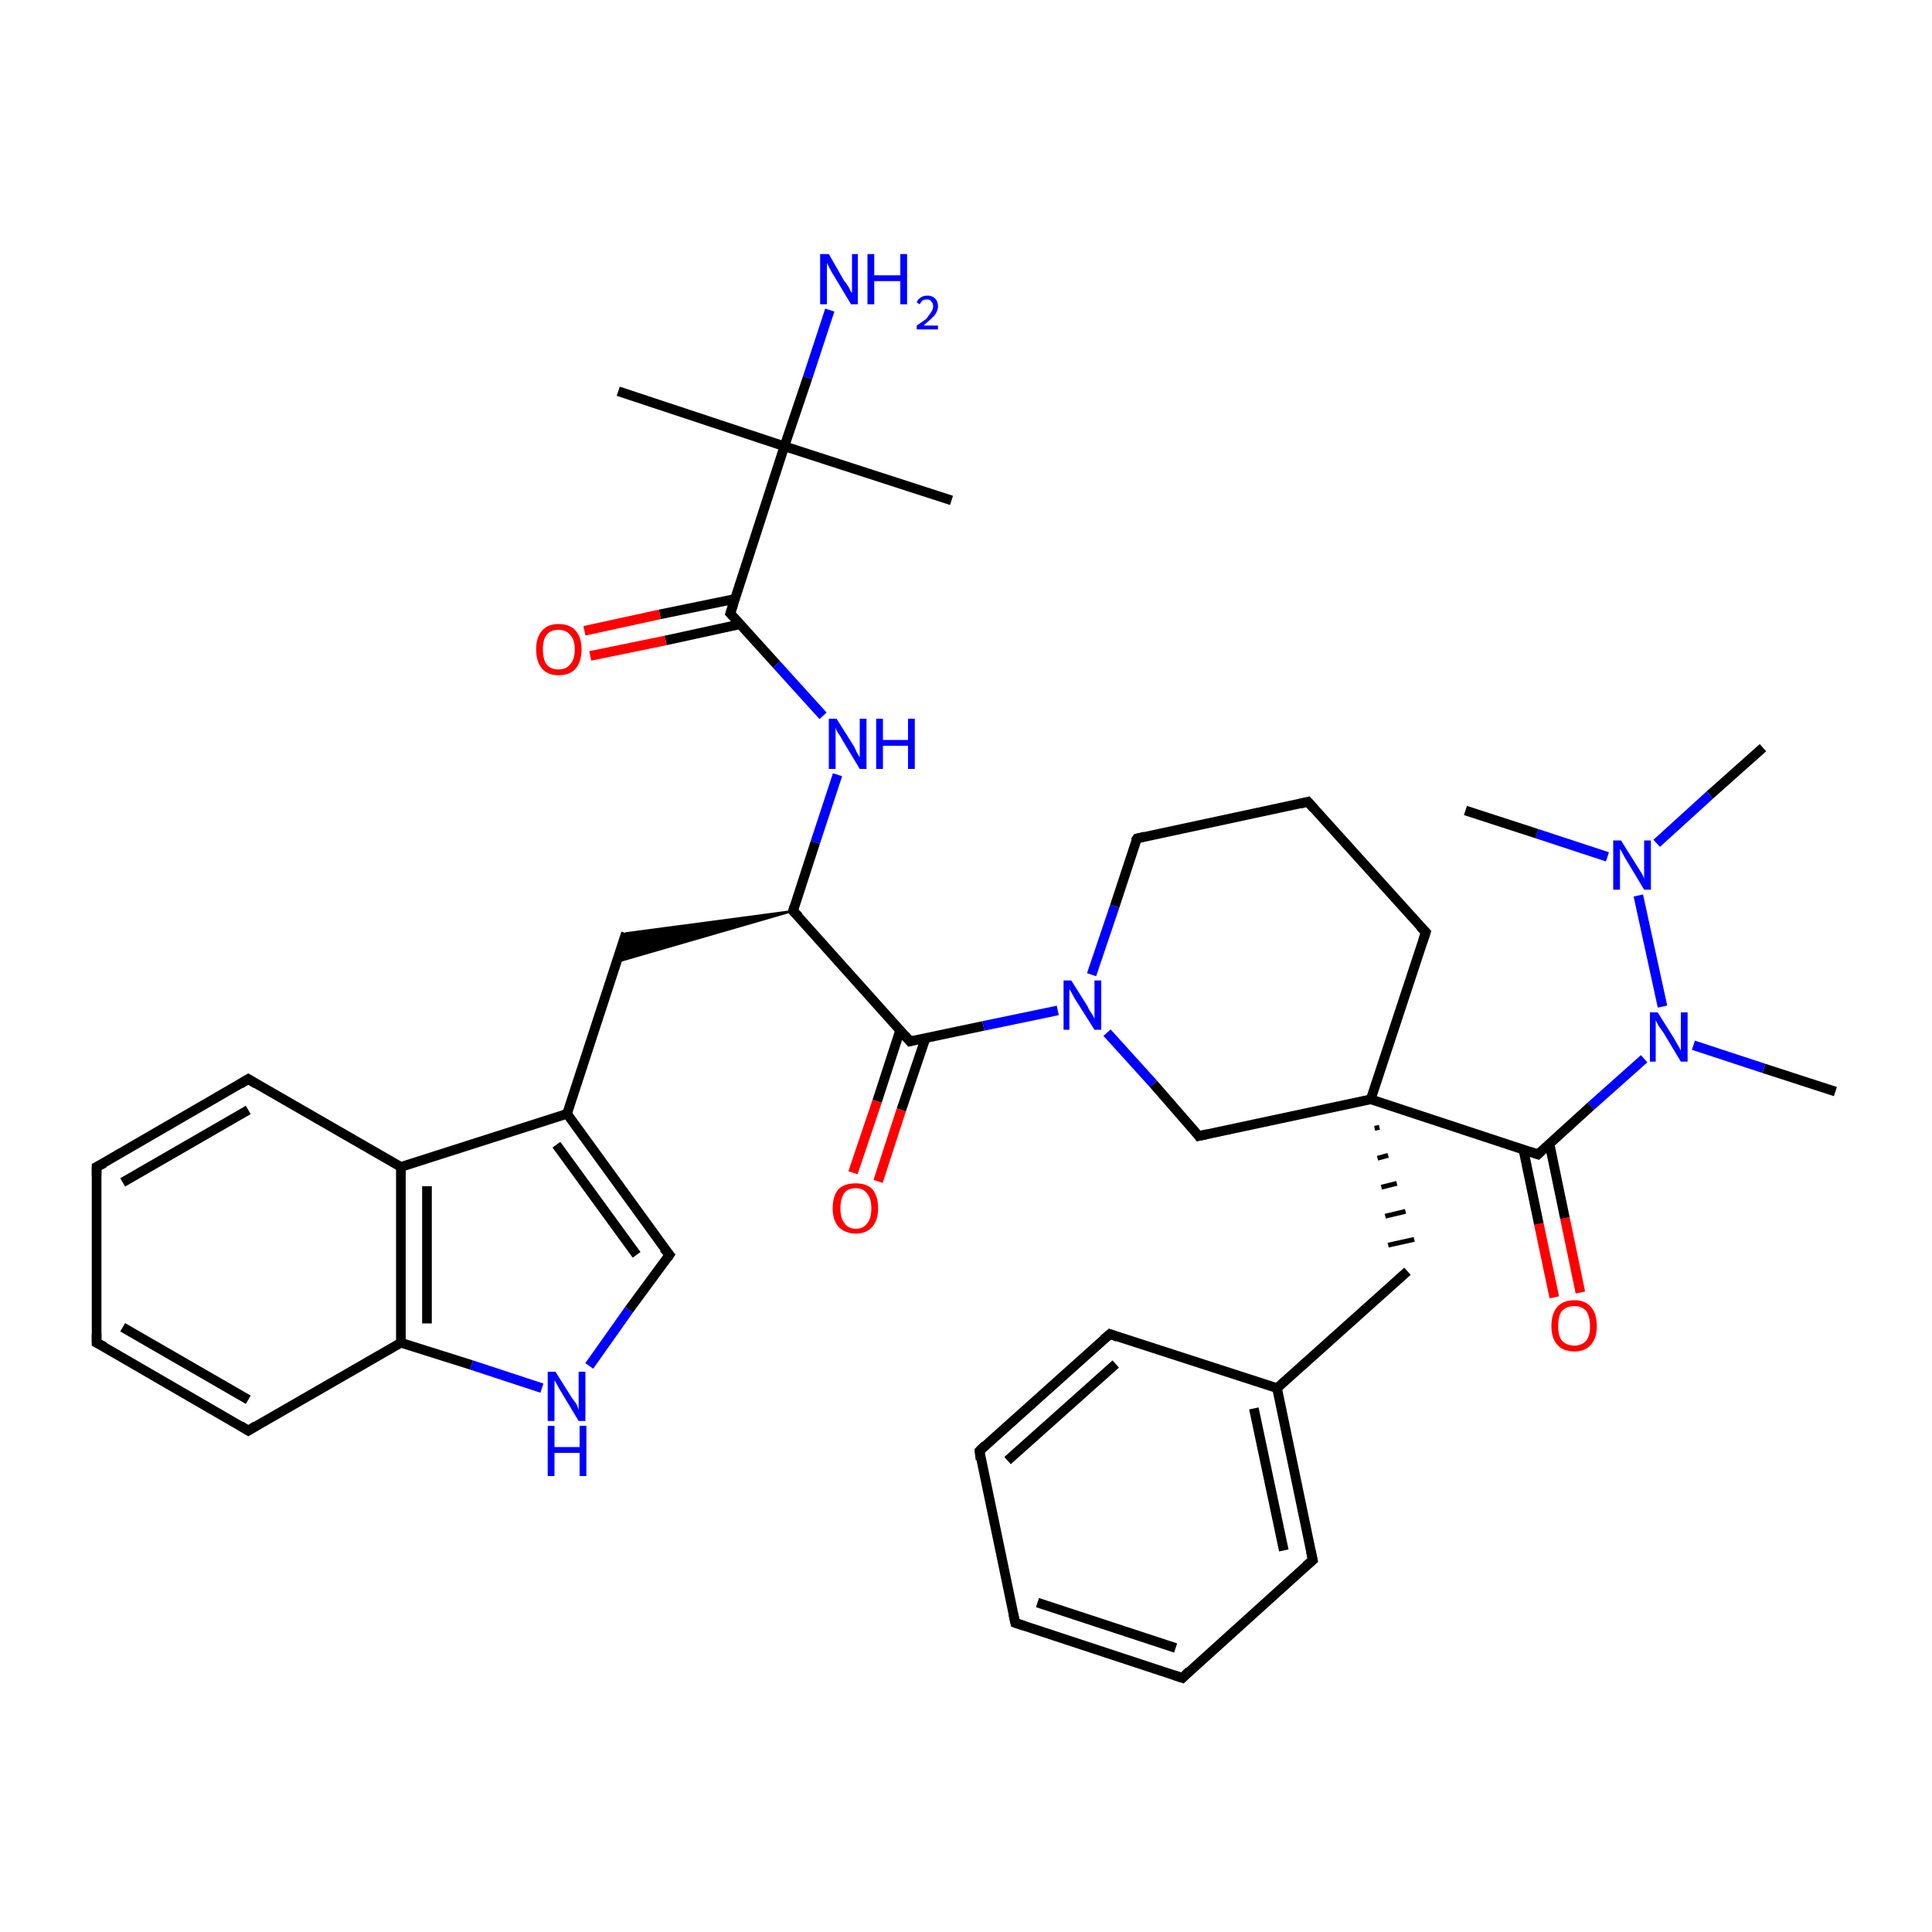 <?xml version='1.0' encoding='iso-8859-1'?>
<svg version='1.1' baseProfile='full'
              xmlns='http://www.w3.org/2000/svg'
                      xmlns:rdkit='http://www.rdkit.org/xml'
                      xmlns:xlink='http://www.w3.org/1999/xlink'
                  xml:space='preserve'
width='200px' height='200px' viewBox='0 0 200 200'>
<!-- END OF HEADER -->
<rect style='opacity:1.0;fill:#FFFFFF;stroke:none' width='200.0' height='200.0' x='0.0' y='0.0'> </rect>
<path class='bond-0 atom-36 atom-10' d='M 85.9,32.1 L 83.6,39.1' style='fill:none;fill-rule:evenodd;stroke:#0000FF;stroke-width:1.0px;stroke-linecap:butt;stroke-linejoin:miter;stroke-opacity:1' />
<path class='bond-0 atom-36 atom-10' d='M 83.6,39.1 L 81.2,46.2' style='fill:none;fill-rule:evenodd;stroke:#000000;stroke-width:1.0px;stroke-linecap:butt;stroke-linejoin:miter;stroke-opacity:1' />
<path class='bond-1 atom-9 atom-10' d='M 64.0,40.5 L 81.2,46.2' style='fill:none;fill-rule:evenodd;stroke:#000000;stroke-width:1.0px;stroke-linecap:butt;stroke-linejoin:miter;stroke-opacity:1' />
<path class='bond-2 atom-10 atom-11' d='M 81.2,46.2 L 98.5,51.8' style='fill:none;fill-rule:evenodd;stroke:#000000;stroke-width:1.0px;stroke-linecap:butt;stroke-linejoin:miter;stroke-opacity:1' />
<path class='bond-3 atom-10 atom-12' d='M 81.2,46.2 L 75.6,63.5' style='fill:none;fill-rule:evenodd;stroke:#000000;stroke-width:1.0px;stroke-linecap:butt;stroke-linejoin:miter;stroke-opacity:1' />
<path class='bond-4 atom-12 atom-37' d='M 76.1,62.0 L 68.3,63.6' style='fill:none;fill-rule:evenodd;stroke:#000000;stroke-width:1.0px;stroke-linecap:butt;stroke-linejoin:miter;stroke-opacity:1' />
<path class='bond-4 atom-12 atom-37' d='M 68.3,63.6 L 60.5,65.3' style='fill:none;fill-rule:evenodd;stroke:#FF0000;stroke-width:1.0px;stroke-linecap:butt;stroke-linejoin:miter;stroke-opacity:1' />
<path class='bond-4 atom-12 atom-37' d='M 76.7,64.6 L 68.9,66.3' style='fill:none;fill-rule:evenodd;stroke:#000000;stroke-width:1.0px;stroke-linecap:butt;stroke-linejoin:miter;stroke-opacity:1' />
<path class='bond-4 atom-12 atom-37' d='M 68.9,66.3 L 61.1,67.9' style='fill:none;fill-rule:evenodd;stroke:#FF0000;stroke-width:1.0px;stroke-linecap:butt;stroke-linejoin:miter;stroke-opacity:1' />
<path class='bond-5 atom-12 atom-31' d='M 75.6,63.5 L 80.4,68.8' style='fill:none;fill-rule:evenodd;stroke:#000000;stroke-width:1.0px;stroke-linecap:butt;stroke-linejoin:miter;stroke-opacity:1' />
<path class='bond-5 atom-12 atom-31' d='M 80.4,68.8 L 85.2,74.1' style='fill:none;fill-rule:evenodd;stroke:#0000FF;stroke-width:1.0px;stroke-linecap:butt;stroke-linejoin:miter;stroke-opacity:1' />
<path class='bond-6 atom-32 atom-0' d='M 61.0,141.4 L 65.1,135.6' style='fill:none;fill-rule:evenodd;stroke:#0000FF;stroke-width:1.0px;stroke-linecap:butt;stroke-linejoin:miter;stroke-opacity:1' />
<path class='bond-6 atom-32 atom-0' d='M 65.1,135.6 L 69.3,129.9' style='fill:none;fill-rule:evenodd;stroke:#000000;stroke-width:1.0px;stroke-linecap:butt;stroke-linejoin:miter;stroke-opacity:1' />
<path class='bond-7 atom-32 atom-16' d='M 56.1,143.7 L 48.8,141.3' style='fill:none;fill-rule:evenodd;stroke:#0000FF;stroke-width:1.0px;stroke-linecap:butt;stroke-linejoin:miter;stroke-opacity:1' />
<path class='bond-7 atom-32 atom-16' d='M 48.8,141.3 L 41.5,139.0' style='fill:none;fill-rule:evenodd;stroke:#000000;stroke-width:1.0px;stroke-linecap:butt;stroke-linejoin:miter;stroke-opacity:1' />
<path class='bond-8 atom-0 atom-15' d='M 69.3,129.9 L 58.7,115.3' style='fill:none;fill-rule:evenodd;stroke:#000000;stroke-width:1.0px;stroke-linecap:butt;stroke-linejoin:miter;stroke-opacity:1' />
<path class='bond-8 atom-0 atom-15' d='M 65.9,129.9 L 57.6,118.5' style='fill:none;fill-rule:evenodd;stroke:#000000;stroke-width:1.0px;stroke-linecap:butt;stroke-linejoin:miter;stroke-opacity:1' />
<path class='bond-9 atom-31 atom-13' d='M 86.7,80.2 L 84.4,87.2' style='fill:none;fill-rule:evenodd;stroke:#0000FF;stroke-width:1.0px;stroke-linecap:butt;stroke-linejoin:miter;stroke-opacity:1' />
<path class='bond-9 atom-31 atom-13' d='M 84.4,87.2 L 82.1,94.3' style='fill:none;fill-rule:evenodd;stroke:#000000;stroke-width:1.0px;stroke-linecap:butt;stroke-linejoin:miter;stroke-opacity:1' />
<path class='bond-10 atom-16 atom-1' d='M 41.5,139.0 L 25.7,148.1' style='fill:none;fill-rule:evenodd;stroke:#000000;stroke-width:1.0px;stroke-linecap:butt;stroke-linejoin:miter;stroke-opacity:1' />
<path class='bond-11 atom-16 atom-3' d='M 41.5,139.0 L 41.5,120.8' style='fill:none;fill-rule:evenodd;stroke:#000000;stroke-width:1.0px;stroke-linecap:butt;stroke-linejoin:miter;stroke-opacity:1' />
<path class='bond-11 atom-16 atom-3' d='M 44.2,137.0 L 44.2,122.8' style='fill:none;fill-rule:evenodd;stroke:#000000;stroke-width:1.0px;stroke-linecap:butt;stroke-linejoin:miter;stroke-opacity:1' />
<path class='bond-12 atom-1 atom-17' d='M 25.7,148.1 L 10.0,139.0' style='fill:none;fill-rule:evenodd;stroke:#000000;stroke-width:1.0px;stroke-linecap:butt;stroke-linejoin:miter;stroke-opacity:1' />
<path class='bond-12 atom-1 atom-17' d='M 25.7,144.9 L 12.7,137.4' style='fill:none;fill-rule:evenodd;stroke:#000000;stroke-width:1.0px;stroke-linecap:butt;stroke-linejoin:miter;stroke-opacity:1' />
<path class='bond-13 atom-15 atom-3' d='M 58.7,115.3 L 41.5,120.8' style='fill:none;fill-rule:evenodd;stroke:#000000;stroke-width:1.0px;stroke-linecap:butt;stroke-linejoin:miter;stroke-opacity:1' />
<path class='bond-14 atom-15 atom-14' d='M 58.7,115.3 L 64.8,96.6' style='fill:none;fill-rule:evenodd;stroke:#000000;stroke-width:1.0px;stroke-linecap:butt;stroke-linejoin:miter;stroke-opacity:1' />
<path class='bond-15 atom-13 atom-14' d='M 82.1,94.3 L 63.8,99.6 L 64.8,96.6 Z' style='fill:#000000;fill-rule:evenodd;fill-opacity:1;stroke:#000000;stroke-width:0.2px;stroke-linecap:butt;stroke-linejoin:miter;stroke-miterlimit:10;stroke-opacity:1;' />
<path class='bond-16 atom-13 atom-19' d='M 82.1,94.3 L 94.2,107.8' style='fill:none;fill-rule:evenodd;stroke:#000000;stroke-width:1.0px;stroke-linecap:butt;stroke-linejoin:miter;stroke-opacity:1' />
<path class='bond-17 atom-3 atom-18' d='M 41.5,120.8 L 25.7,111.7' style='fill:none;fill-rule:evenodd;stroke:#000000;stroke-width:1.0px;stroke-linecap:butt;stroke-linejoin:miter;stroke-opacity:1' />
<path class='bond-18 atom-17 atom-2' d='M 10.0,139.0 L 10.0,120.8' style='fill:none;fill-rule:evenodd;stroke:#000000;stroke-width:1.0px;stroke-linecap:butt;stroke-linejoin:miter;stroke-opacity:1' />
<path class='bond-19 atom-28 atom-34' d='M 190.0,113.0 L 182.6,110.6' style='fill:none;fill-rule:evenodd;stroke:#000000;stroke-width:1.0px;stroke-linecap:butt;stroke-linejoin:miter;stroke-opacity:1' />
<path class='bond-19 atom-28 atom-34' d='M 182.6,110.6 L 175.3,108.2' style='fill:none;fill-rule:evenodd;stroke:#0000FF;stroke-width:1.0px;stroke-linecap:butt;stroke-linejoin:miter;stroke-opacity:1' />
<path class='bond-20 atom-19 atom-38' d='M 93.2,106.6 L 90.8,114.0' style='fill:none;fill-rule:evenodd;stroke:#000000;stroke-width:1.0px;stroke-linecap:butt;stroke-linejoin:miter;stroke-opacity:1' />
<path class='bond-20 atom-19 atom-38' d='M 90.8,114.0 L 88.3,121.4' style='fill:none;fill-rule:evenodd;stroke:#FF0000;stroke-width:1.0px;stroke-linecap:butt;stroke-linejoin:miter;stroke-opacity:1' />
<path class='bond-20 atom-19 atom-38' d='M 95.8,107.5 L 93.3,114.9' style='fill:none;fill-rule:evenodd;stroke:#000000;stroke-width:1.0px;stroke-linecap:butt;stroke-linejoin:miter;stroke-opacity:1' />
<path class='bond-20 atom-19 atom-38' d='M 93.3,114.9 L 90.9,122.3' style='fill:none;fill-rule:evenodd;stroke:#FF0000;stroke-width:1.0px;stroke-linecap:butt;stroke-linejoin:miter;stroke-opacity:1' />
<path class='bond-21 atom-19 atom-33' d='M 94.2,107.8 L 101.8,106.2' style='fill:none;fill-rule:evenodd;stroke:#000000;stroke-width:1.0px;stroke-linecap:butt;stroke-linejoin:miter;stroke-opacity:1' />
<path class='bond-21 atom-19 atom-33' d='M 101.8,106.2 L 109.5,104.6' style='fill:none;fill-rule:evenodd;stroke:#0000FF;stroke-width:1.0px;stroke-linecap:butt;stroke-linejoin:miter;stroke-opacity:1' />
<path class='bond-22 atom-29 atom-35' d='M 182.5,77.4 L 177.0,82.3' style='fill:none;fill-rule:evenodd;stroke:#000000;stroke-width:1.0px;stroke-linecap:butt;stroke-linejoin:miter;stroke-opacity:1' />
<path class='bond-22 atom-29 atom-35' d='M 177.0,82.3 L 171.5,87.3' style='fill:none;fill-rule:evenodd;stroke:#0000FF;stroke-width:1.0px;stroke-linecap:butt;stroke-linejoin:miter;stroke-opacity:1' />
<path class='bond-23 atom-39 atom-27' d='M 160.9,134.3 L 159.3,126.7' style='fill:none;fill-rule:evenodd;stroke:#FF0000;stroke-width:1.0px;stroke-linecap:butt;stroke-linejoin:miter;stroke-opacity:1' />
<path class='bond-23 atom-39 atom-27' d='M 159.3,126.7 L 157.7,119.0' style='fill:none;fill-rule:evenodd;stroke:#000000;stroke-width:1.0px;stroke-linecap:butt;stroke-linejoin:miter;stroke-opacity:1' />
<path class='bond-23 atom-39 atom-27' d='M 163.6,133.8 L 162.0,126.1' style='fill:none;fill-rule:evenodd;stroke:#FF0000;stroke-width:1.0px;stroke-linecap:butt;stroke-linejoin:miter;stroke-opacity:1' />
<path class='bond-23 atom-39 atom-27' d='M 162.0,126.1 L 160.4,118.4' style='fill:none;fill-rule:evenodd;stroke:#000000;stroke-width:1.0px;stroke-linecap:butt;stroke-linejoin:miter;stroke-opacity:1' />
<path class='bond-24 atom-18 atom-2' d='M 25.7,111.7 L 10.0,120.8' style='fill:none;fill-rule:evenodd;stroke:#000000;stroke-width:1.0px;stroke-linecap:butt;stroke-linejoin:miter;stroke-opacity:1' />
<path class='bond-24 atom-18 atom-2' d='M 25.7,114.9 L 12.7,122.4' style='fill:none;fill-rule:evenodd;stroke:#000000;stroke-width:1.0px;stroke-linecap:butt;stroke-linejoin:miter;stroke-opacity:1' />
<path class='bond-25 atom-34 atom-27' d='M 170.2,109.6 L 164.7,114.5' style='fill:none;fill-rule:evenodd;stroke:#0000FF;stroke-width:1.0px;stroke-linecap:butt;stroke-linejoin:miter;stroke-opacity:1' />
<path class='bond-25 atom-34 atom-27' d='M 164.7,114.5 L 159.2,119.5' style='fill:none;fill-rule:evenodd;stroke:#000000;stroke-width:1.0px;stroke-linecap:butt;stroke-linejoin:miter;stroke-opacity:1' />
<path class='bond-26 atom-34 atom-35' d='M 172.1,104.2 L 169.6,92.7' style='fill:none;fill-rule:evenodd;stroke:#0000FF;stroke-width:1.0px;stroke-linecap:butt;stroke-linejoin:miter;stroke-opacity:1' />
<path class='bond-27 atom-33 atom-4' d='M 113.0,100.9 L 115.4,93.8' style='fill:none;fill-rule:evenodd;stroke:#0000FF;stroke-width:1.0px;stroke-linecap:butt;stroke-linejoin:miter;stroke-opacity:1' />
<path class='bond-27 atom-33 atom-4' d='M 115.4,93.8 L 117.7,86.8' style='fill:none;fill-rule:evenodd;stroke:#000000;stroke-width:1.0px;stroke-linecap:butt;stroke-linejoin:miter;stroke-opacity:1' />
<path class='bond-28 atom-33 atom-21' d='M 114.6,106.9 L 119.4,112.2' style='fill:none;fill-rule:evenodd;stroke:#0000FF;stroke-width:1.0px;stroke-linecap:butt;stroke-linejoin:miter;stroke-opacity:1' />
<path class='bond-28 atom-33 atom-21' d='M 119.4,112.2 L 124.1,117.6' style='fill:none;fill-rule:evenodd;stroke:#000000;stroke-width:1.0px;stroke-linecap:butt;stroke-linejoin:miter;stroke-opacity:1' />
<path class='bond-29 atom-4 atom-5' d='M 117.7,86.8 L 135.4,83.0' style='fill:none;fill-rule:evenodd;stroke:#000000;stroke-width:1.0px;stroke-linecap:butt;stroke-linejoin:miter;stroke-opacity:1' />
<path class='bond-30 atom-5 atom-20' d='M 135.4,83.0 L 147.6,96.5' style='fill:none;fill-rule:evenodd;stroke:#000000;stroke-width:1.0px;stroke-linecap:butt;stroke-linejoin:miter;stroke-opacity:1' />
<path class='bond-31 atom-27 atom-6' d='M 159.2,119.5 L 141.9,113.8' style='fill:none;fill-rule:evenodd;stroke:#000000;stroke-width:1.0px;stroke-linecap:butt;stroke-linejoin:miter;stroke-opacity:1' />
<path class='bond-32 atom-35 atom-30' d='M 166.4,88.7 L 159.1,86.3' style='fill:none;fill-rule:evenodd;stroke:#0000FF;stroke-width:1.0px;stroke-linecap:butt;stroke-linejoin:miter;stroke-opacity:1' />
<path class='bond-32 atom-35 atom-30' d='M 159.1,86.3 L 151.7,83.9' style='fill:none;fill-rule:evenodd;stroke:#000000;stroke-width:1.0px;stroke-linecap:butt;stroke-linejoin:miter;stroke-opacity:1' />
<path class='bond-33 atom-21 atom-6' d='M 124.1,117.6 L 141.9,113.8' style='fill:none;fill-rule:evenodd;stroke:#000000;stroke-width:1.0px;stroke-linecap:butt;stroke-linejoin:miter;stroke-opacity:1' />
<path class='bond-34 atom-20 atom-6' d='M 147.6,96.5 L 141.9,113.8' style='fill:none;fill-rule:evenodd;stroke:#000000;stroke-width:1.0px;stroke-linecap:butt;stroke-linejoin:miter;stroke-opacity:1' />
<path class='bond-35 atom-6 atom-7' d='M 142.3,116.8 L 142.8,116.7' style='fill:none;fill-rule:evenodd;stroke:#000000;stroke-width:0.5px;stroke-linecap:butt;stroke-linejoin:miter;stroke-opacity:1' />
<path class='bond-35 atom-6 atom-7' d='M 142.6,119.9 L 143.7,119.6' style='fill:none;fill-rule:evenodd;stroke:#000000;stroke-width:0.5px;stroke-linecap:butt;stroke-linejoin:miter;stroke-opacity:1' />
<path class='bond-35 atom-6 atom-7' d='M 143.0,122.9 L 144.6,122.5' style='fill:none;fill-rule:evenodd;stroke:#000000;stroke-width:0.5px;stroke-linecap:butt;stroke-linejoin:miter;stroke-opacity:1' />
<path class='bond-35 atom-6 atom-7' d='M 143.4,125.9 L 145.5,125.4' style='fill:none;fill-rule:evenodd;stroke:#000000;stroke-width:0.5px;stroke-linecap:butt;stroke-linejoin:miter;stroke-opacity:1' />
<path class='bond-35 atom-6 atom-7' d='M 143.7,128.9 L 146.4,128.3' style='fill:none;fill-rule:evenodd;stroke:#000000;stroke-width:0.5px;stroke-linecap:butt;stroke-linejoin:miter;stroke-opacity:1' />
<path class='bond-36 atom-26 atom-25' d='M 114.9,138.1 L 101.4,150.2' style='fill:none;fill-rule:evenodd;stroke:#000000;stroke-width:1.0px;stroke-linecap:butt;stroke-linejoin:miter;stroke-opacity:1' />
<path class='bond-36 atom-26 atom-25' d='M 115.5,141.2 L 104.3,151.2' style='fill:none;fill-rule:evenodd;stroke:#000000;stroke-width:1.0px;stroke-linecap:butt;stroke-linejoin:miter;stroke-opacity:1' />
<path class='bond-37 atom-26 atom-22' d='M 114.9,138.1 L 132.2,143.7' style='fill:none;fill-rule:evenodd;stroke:#000000;stroke-width:1.0px;stroke-linecap:butt;stroke-linejoin:miter;stroke-opacity:1' />
<path class='bond-38 atom-7 atom-22' d='M 145.7,131.6 L 132.2,143.7' style='fill:none;fill-rule:evenodd;stroke:#000000;stroke-width:1.0px;stroke-linecap:butt;stroke-linejoin:miter;stroke-opacity:1' />
<path class='bond-39 atom-25 atom-24' d='M 101.4,150.2 L 105.1,168.0' style='fill:none;fill-rule:evenodd;stroke:#000000;stroke-width:1.0px;stroke-linecap:butt;stroke-linejoin:miter;stroke-opacity:1' />
<path class='bond-40 atom-22 atom-8' d='M 132.2,143.7 L 135.9,161.5' style='fill:none;fill-rule:evenodd;stroke:#000000;stroke-width:1.0px;stroke-linecap:butt;stroke-linejoin:miter;stroke-opacity:1' />
<path class='bond-40 atom-22 atom-8' d='M 129.8,145.8 L 132.9,160.5' style='fill:none;fill-rule:evenodd;stroke:#000000;stroke-width:1.0px;stroke-linecap:butt;stroke-linejoin:miter;stroke-opacity:1' />
<path class='bond-41 atom-24 atom-23' d='M 105.1,168.0 L 122.4,173.7' style='fill:none;fill-rule:evenodd;stroke:#000000;stroke-width:1.0px;stroke-linecap:butt;stroke-linejoin:miter;stroke-opacity:1' />
<path class='bond-41 atom-24 atom-23' d='M 107.4,165.9 L 121.7,170.6' style='fill:none;fill-rule:evenodd;stroke:#000000;stroke-width:1.0px;stroke-linecap:butt;stroke-linejoin:miter;stroke-opacity:1' />
<path class='bond-42 atom-8 atom-23' d='M 135.9,161.5 L 122.4,173.7' style='fill:none;fill-rule:evenodd;stroke:#000000;stroke-width:1.0px;stroke-linecap:butt;stroke-linejoin:miter;stroke-opacity:1' />
<path d='M 69.1,130.2 L 69.3,129.9 L 68.7,129.2' style='fill:none;stroke:#000000;stroke-width:1.0px;stroke-linecap:butt;stroke-linejoin:miter;stroke-miterlimit:10;stroke-opacity:1;' />
<path d='M 26.5,147.6 L 25.7,148.1 L 24.9,147.6' style='fill:none;stroke:#000000;stroke-width:1.0px;stroke-linecap:butt;stroke-linejoin:miter;stroke-miterlimit:10;stroke-opacity:1;' />
<path d='M 10.0,121.7 L 10.0,120.8 L 10.8,120.4' style='fill:none;stroke:#000000;stroke-width:1.0px;stroke-linecap:butt;stroke-linejoin:miter;stroke-miterlimit:10;stroke-opacity:1;' />
<path d='M 117.5,87.1 L 117.7,86.8 L 118.5,86.6' style='fill:none;stroke:#000000;stroke-width:1.0px;stroke-linecap:butt;stroke-linejoin:miter;stroke-miterlimit:10;stroke-opacity:1;' />
<path d='M 134.6,83.2 L 135.4,83.0 L 136.0,83.7' style='fill:none;stroke:#000000;stroke-width:1.0px;stroke-linecap:butt;stroke-linejoin:miter;stroke-miterlimit:10;stroke-opacity:1;' />
<path d='M 135.7,160.6 L 135.9,161.5 L 135.2,162.1' style='fill:none;stroke:#000000;stroke-width:1.0px;stroke-linecap:butt;stroke-linejoin:miter;stroke-miterlimit:10;stroke-opacity:1;' />
<path d='M 75.9,62.6 L 75.6,63.5 L 75.8,63.7' style='fill:none;stroke:#000000;stroke-width:1.0px;stroke-linecap:butt;stroke-linejoin:miter;stroke-miterlimit:10;stroke-opacity:1;' />
<path d='M 82.2,93.9 L 82.1,94.3 L 82.7,94.9' style='fill:none;stroke:#000000;stroke-width:1.0px;stroke-linecap:butt;stroke-linejoin:miter;stroke-miterlimit:10;stroke-opacity:1;' />
<path d='M 10.8,139.4 L 10.0,139.0 L 10.0,138.1' style='fill:none;stroke:#000000;stroke-width:1.0px;stroke-linecap:butt;stroke-linejoin:miter;stroke-miterlimit:10;stroke-opacity:1;' />
<path d='M 26.5,112.2 L 25.7,111.7 L 24.9,112.2' style='fill:none;stroke:#000000;stroke-width:1.0px;stroke-linecap:butt;stroke-linejoin:miter;stroke-miterlimit:10;stroke-opacity:1;' />
<path d='M 93.6,107.1 L 94.2,107.8 L 94.6,107.7' style='fill:none;stroke:#000000;stroke-width:1.0px;stroke-linecap:butt;stroke-linejoin:miter;stroke-miterlimit:10;stroke-opacity:1;' />
<path d='M 147.0,95.9 L 147.6,96.5 L 147.3,97.4' style='fill:none;stroke:#000000;stroke-width:1.0px;stroke-linecap:butt;stroke-linejoin:miter;stroke-miterlimit:10;stroke-opacity:1;' />
<path d='M 123.9,117.3 L 124.1,117.6 L 125.0,117.4' style='fill:none;stroke:#000000;stroke-width:1.0px;stroke-linecap:butt;stroke-linejoin:miter;stroke-miterlimit:10;stroke-opacity:1;' />
<path d='M 121.5,173.4 L 122.4,173.7 L 123.1,173.0' style='fill:none;stroke:#000000;stroke-width:1.0px;stroke-linecap:butt;stroke-linejoin:miter;stroke-miterlimit:10;stroke-opacity:1;' />
<path d='M 104.9,167.1 L 105.1,168.0 L 106.0,168.3' style='fill:none;stroke:#000000;stroke-width:1.0px;stroke-linecap:butt;stroke-linejoin:miter;stroke-miterlimit:10;stroke-opacity:1;' />
<path d='M 102.0,149.6 L 101.4,150.2 L 101.5,151.1' style='fill:none;stroke:#000000;stroke-width:1.0px;stroke-linecap:butt;stroke-linejoin:miter;stroke-miterlimit:10;stroke-opacity:1;' />
<path d='M 114.2,138.7 L 114.9,138.1 L 115.7,138.4' style='fill:none;stroke:#000000;stroke-width:1.0px;stroke-linecap:butt;stroke-linejoin:miter;stroke-miterlimit:10;stroke-opacity:1;' />
<path d='M 159.5,119.2 L 159.2,119.5 L 158.3,119.2' style='fill:none;stroke:#000000;stroke-width:1.0px;stroke-linecap:butt;stroke-linejoin:miter;stroke-miterlimit:10;stroke-opacity:1;' />
<path class='atom-31' d='M 86.6 74.4
L 88.3 77.1
Q 88.5 77.4, 88.7 77.9
Q 89.0 78.4, 89.0 78.4
L 89.0 74.4
L 89.7 74.4
L 89.7 79.6
L 89.0 79.6
L 87.2 76.6
Q 87.0 76.2, 86.7 75.8
Q 86.5 75.4, 86.5 75.3
L 86.5 79.6
L 85.8 79.6
L 85.8 74.4
L 86.6 74.4
' fill='#0000FF'/>
<path class='atom-31' d='M 90.7 74.4
L 91.4 74.4
L 91.4 76.6
L 94.0 76.6
L 94.0 74.4
L 94.7 74.4
L 94.7 79.6
L 94.0 79.6
L 94.0 77.2
L 91.4 77.2
L 91.4 79.6
L 90.7 79.6
L 90.7 74.4
' fill='#0000FF'/>
<path class='atom-32' d='M 57.5 142.0
L 59.2 144.7
Q 59.4 145.0, 59.7 145.4
Q 59.9 145.9, 59.9 146.0
L 59.9 142.0
L 60.6 142.0
L 60.6 147.1
L 59.9 147.1
L 58.1 144.1
Q 57.9 143.8, 57.7 143.4
Q 57.5 143.0, 57.4 142.9
L 57.4 147.1
L 56.7 147.1
L 56.7 142.0
L 57.5 142.0
' fill='#0000FF'/>
<path class='atom-32' d='M 56.7 147.6
L 57.4 147.6
L 57.4 149.8
L 60.0 149.8
L 60.0 147.6
L 60.7 147.6
L 60.7 152.8
L 60.0 152.8
L 60.0 150.4
L 57.4 150.4
L 57.4 152.8
L 56.7 152.8
L 56.7 147.6
' fill='#0000FF'/>
<path class='atom-33' d='M 110.9 101.5
L 112.6 104.2
Q 112.7 104.5, 113.0 104.9
Q 113.3 105.4, 113.3 105.5
L 113.3 101.5
L 114.0 101.5
L 114.0 106.6
L 113.3 106.6
L 111.4 103.6
Q 111.2 103.3, 111.0 102.9
Q 110.8 102.5, 110.7 102.4
L 110.7 106.6
L 110.1 106.6
L 110.1 101.5
L 110.9 101.5
' fill='#0000FF'/>
<path class='atom-34' d='M 171.6 104.8
L 173.3 107.5
Q 173.4 107.7, 173.7 108.2
Q 174.0 108.7, 174.0 108.8
L 174.0 104.8
L 174.7 104.8
L 174.7 109.9
L 174.0 109.9
L 172.2 106.9
Q 172.0 106.6, 171.7 106.2
Q 171.5 105.8, 171.4 105.6
L 171.4 109.9
L 170.8 109.9
L 170.8 104.8
L 171.6 104.8
' fill='#0000FF'/>
<path class='atom-35' d='M 167.8 87.0
L 169.5 89.7
Q 169.7 90.0, 170.0 90.5
Q 170.2 90.9, 170.2 91.0
L 170.2 87.0
L 170.9 87.0
L 170.9 92.1
L 170.2 92.1
L 168.4 89.1
Q 168.2 88.8, 168.0 88.4
Q 167.8 88.0, 167.7 87.9
L 167.7 92.1
L 167.0 92.1
L 167.0 87.0
L 167.8 87.0
' fill='#0000FF'/>
<path class='atom-36' d='M 85.8 26.3
L 87.4 29.1
Q 87.6 29.3, 87.9 29.8
Q 88.1 30.3, 88.2 30.3
L 88.2 26.3
L 88.8 26.3
L 88.8 31.5
L 88.1 31.5
L 86.3 28.5
Q 86.1 28.2, 85.9 27.8
Q 85.7 27.4, 85.6 27.2
L 85.6 31.5
L 84.9 31.5
L 84.9 26.3
L 85.8 26.3
' fill='#0000FF'/>
<path class='atom-36' d='M 89.8 26.3
L 90.5 26.3
L 90.5 28.5
L 93.2 28.5
L 93.2 26.3
L 93.9 26.3
L 93.9 31.5
L 93.2 31.5
L 93.2 29.1
L 90.5 29.1
L 90.5 31.5
L 89.8 31.5
L 89.8 26.3
' fill='#0000FF'/>
<path class='atom-36' d='M 94.9 31.3
Q 95.0 31.0, 95.3 30.8
Q 95.6 30.6, 96.0 30.6
Q 96.5 30.6, 96.8 30.9
Q 97.1 31.2, 97.1 31.7
Q 97.1 32.2, 96.7 32.7
Q 96.3 33.1, 95.6 33.7
L 97.1 33.7
L 97.1 34.1
L 94.9 34.1
L 94.9 33.7
Q 95.5 33.3, 95.9 33.0
Q 96.2 32.6, 96.4 32.3
Q 96.6 32.0, 96.6 31.7
Q 96.6 31.4, 96.4 31.2
Q 96.3 31.0, 96.0 31.0
Q 95.7 31.0, 95.5 31.1
Q 95.4 31.2, 95.2 31.5
L 94.9 31.3
' fill='#0000FF'/>
<path class='atom-37' d='M 55.5 67.2
Q 55.5 66.0, 56.1 65.3
Q 56.7 64.6, 57.8 64.6
Q 59.0 64.6, 59.6 65.3
Q 60.2 66.0, 60.2 67.2
Q 60.2 68.5, 59.6 69.2
Q 59.0 69.9, 57.8 69.9
Q 56.7 69.9, 56.1 69.2
Q 55.5 68.5, 55.5 67.2
M 57.8 69.3
Q 58.6 69.3, 59.0 68.8
Q 59.5 68.3, 59.5 67.2
Q 59.5 66.2, 59.0 65.7
Q 58.6 65.2, 57.8 65.2
Q 57.0 65.2, 56.6 65.7
Q 56.2 66.2, 56.2 67.2
Q 56.2 68.3, 56.6 68.8
Q 57.0 69.3, 57.8 69.3
' fill='#FF0000'/>
<path class='atom-38' d='M 86.2 125.1
Q 86.2 123.8, 86.8 123.1
Q 87.4 122.5, 88.6 122.5
Q 89.7 122.5, 90.3 123.1
Q 90.9 123.8, 90.9 125.1
Q 90.9 126.3, 90.3 127.0
Q 89.7 127.7, 88.6 127.7
Q 87.5 127.7, 86.8 127.0
Q 86.2 126.3, 86.2 125.1
M 88.6 127.2
Q 89.4 127.2, 89.8 126.6
Q 90.2 126.1, 90.2 125.1
Q 90.2 124.1, 89.8 123.6
Q 89.4 123.0, 88.6 123.0
Q 87.8 123.0, 87.4 123.5
Q 87.0 124.1, 87.0 125.1
Q 87.0 126.1, 87.4 126.6
Q 87.8 127.2, 88.6 127.2
' fill='#FF0000'/>
<path class='atom-39' d='M 160.6 137.3
Q 160.6 136.0, 161.2 135.3
Q 161.8 134.6, 163.0 134.6
Q 164.1 134.6, 164.7 135.3
Q 165.3 136.0, 165.3 137.3
Q 165.3 138.5, 164.7 139.2
Q 164.1 139.9, 163.0 139.9
Q 161.8 139.9, 161.2 139.2
Q 160.6 138.5, 160.6 137.3
M 163.0 139.3
Q 163.7 139.3, 164.2 138.8
Q 164.6 138.3, 164.6 137.3
Q 164.6 136.3, 164.2 135.7
Q 163.7 135.2, 163.0 135.2
Q 162.2 135.2, 161.7 135.7
Q 161.3 136.2, 161.3 137.3
Q 161.3 138.3, 161.7 138.8
Q 162.2 139.3, 163.0 139.3
' fill='#FF0000'/>
</svg>
